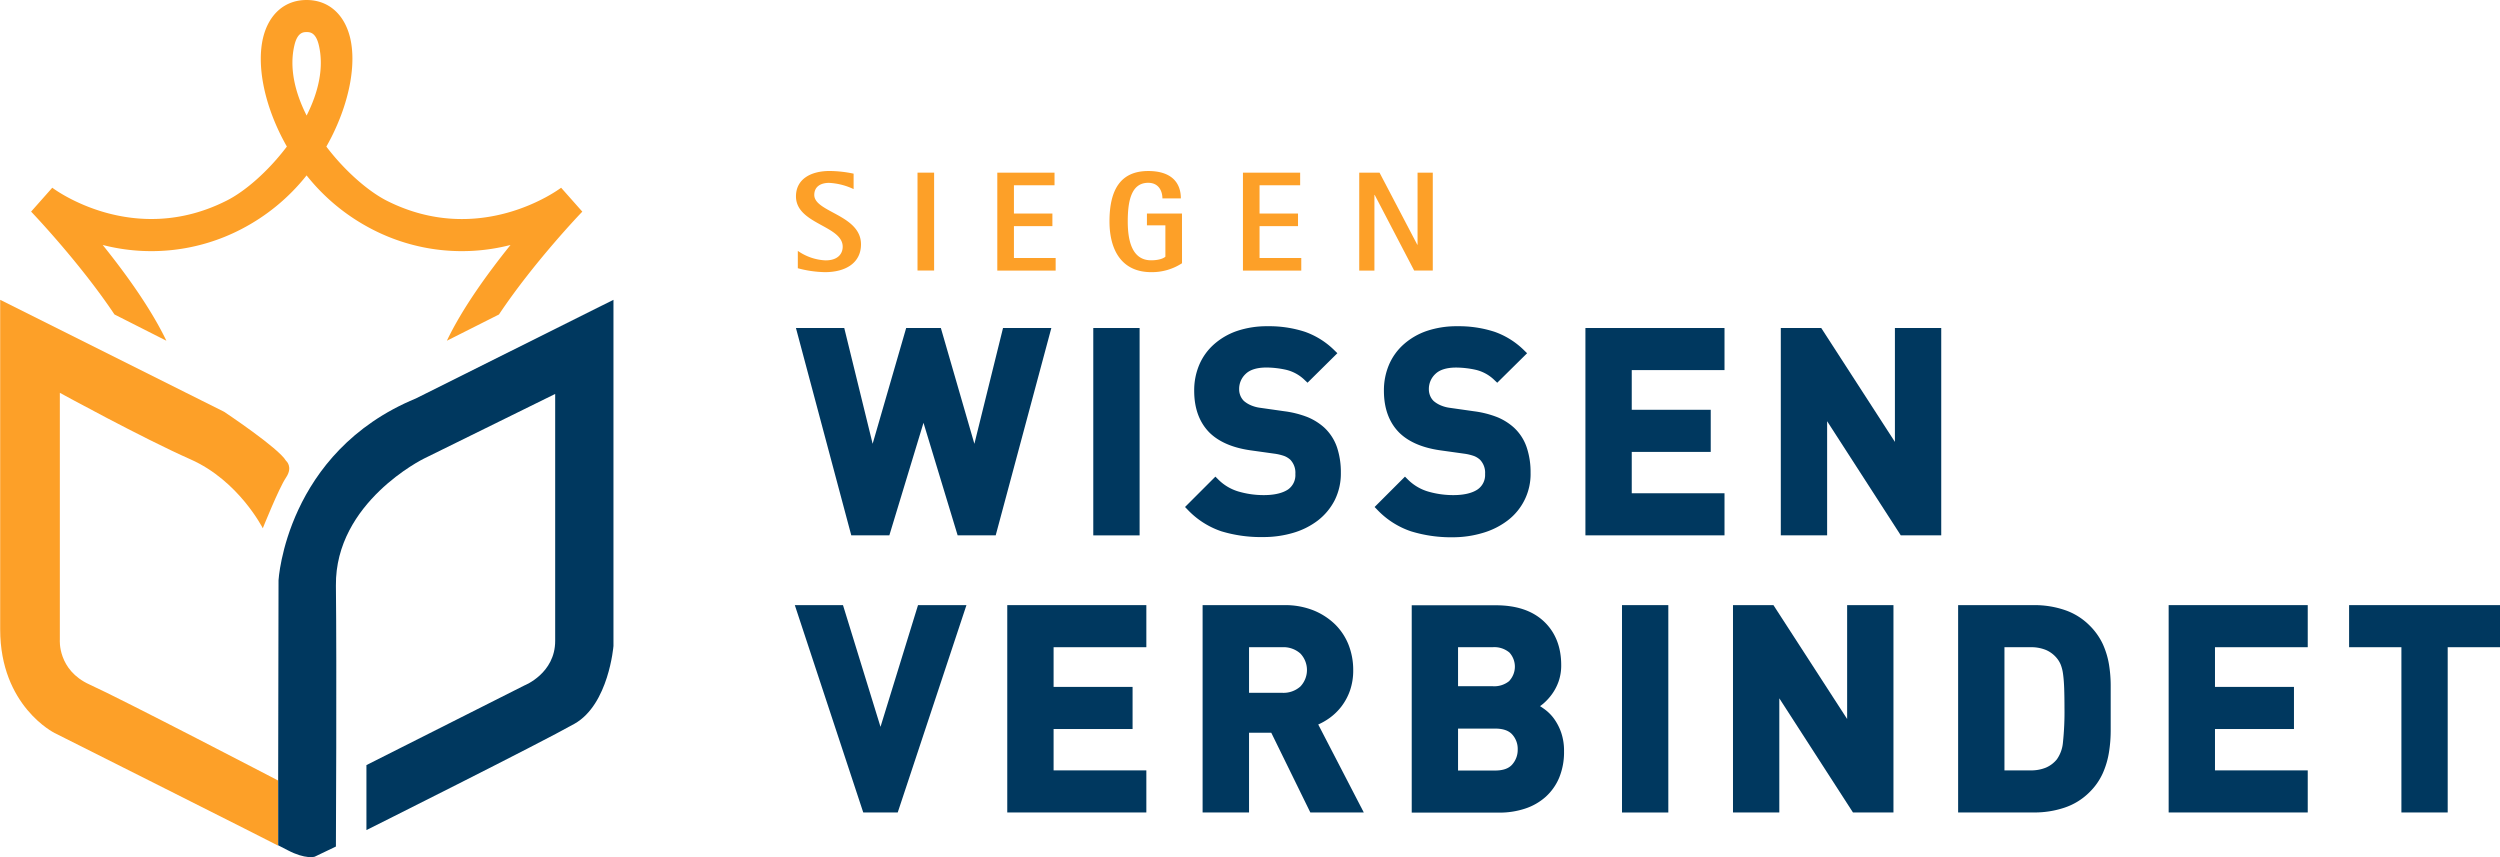 <svg xmlns="http://www.w3.org/2000/svg" xmlns:xlink="http://www.w3.org/1999/xlink" viewBox="0 0 689.69 236.46"><defs><style>.cls-1{fill:none;}.cls-2{fill:#fda028;}.cls-3{fill:#00385f;}.cls-4{clip-path:url(#clip-path);}</style><clipPath id="clip-path" transform="translate(-11.42)"><polygon class="cls-1" points="88.12 237.28 88.12 151.32 101.09 118.9 1 71.51 0 202.53 88.12 237.28"/></clipPath></defs><g id="Ebene_2" data-name="Ebene 2"><g id="Ebene_1-2" data-name="Ebene 1"><path class="cls-2" d="M246.91,52.17a17.93,17.93,0,0,0-6.77-1.72c-2.27,0-4.08,1-4.08,3.33,0,4.78,12.89,5.48,12.89,13.63,0,5-4.07,7.67-9.95,7.67A30.55,30.55,0,0,1,231.52,74V69.21a14.45,14.45,0,0,0,7.64,2.62c3.6,0,4.74-2,4.74-3.76,0-5.87-12.89-6.22-12.89-13.9,0-4.82,4.19-7,9.28-7a33.09,33.09,0,0,1,6.62.74Z" transform="translate(-11.42)"/><path class="cls-2" d="M264.54,47.63h4.58v27h-4.58Z" transform="translate(-11.42)"/><path class="cls-2" d="M286.55,47.63h15.79v3.48h-11.2v7.8h10.61v3.48H291.14v8.78h11.51v3.48h-16.1Z" transform="translate(-11.42)"/><path class="cls-2" d="M337.51,72.62a15.18,15.18,0,0,1-8.5,2.46c-8.07,0-11.51-6-11.51-14,0-8.66,3-13.9,10.69-13.9,6.31,0,9,3.13,9,7.56h-5.09c0-2-1-4.31-3.92-4.31-4.66,0-5.64,5-5.64,10.65,0,4.94,1,10.73,6.46,10.73,2.2,0,3.49-.58,3.92-1V62.16h-5.09V58.91h9.67Z" transform="translate(-11.42)"/><path class="cls-2" d="M354.32,47.63H370.1v3.48H358.9v7.8h10.61v3.48H358.9v8.78h11.51v3.48H354.32Z" transform="translate(-11.42)"/><path class="cls-2" d="M386.4,47.63H392l10.42,19.89h.07V47.63h4.2v27h-5.14L390.67,53.78h-.08V74.65H386.4Z" transform="translate(-11.42)"/><path class="cls-2" d="M57.32,94C53,85,46,75.35,39.75,67.58a53.77,53.77,0,0,0,38.16-4.32A55.58,55.58,0,0,0,96,48.39a55.58,55.58,0,0,0,18.1,14.87,53.77,53.77,0,0,0,38.16,4.32C146,75.35,139,85,134.7,94l14.37-7.24c9.58-14.38,22.78-28.18,23-28.37l-5.85-6.6c-.91.68-22.51,16.5-48.1,3.58-5-2.54-11.47-8.08-16.67-14.93.46-.81.9-1.63,1.33-2.46,5-9.85,7-20.16,5.23-27.57C106.43,3.89,102,0,96,0S85.59,3.89,84,10.4c-1.76,7.42.19,17.72,5.23,27.57.43.83.87,1.65,1.33,2.46C85.39,47.28,79,52.82,73.92,55.36c-25.59,12.92-47.19-2.9-48.08-3.57L20,58.38c.19.19,13.39,14,23,28.37ZM92.65,12.45c.85-3.6,2.55-3.6,3.36-3.6s2.51,0,3.36,3.59c1.49,6.26-.14,13.07-3.36,19.44C92.79,25.51,91.16,18.7,92.65,12.45Z" transform="translate(-11.42)"/><polygon class="cls-3" points="276.71 90.49 268.81 122.44 259.56 90.49 249.99 90.49 240.74 122.43 232.91 90.49 219.58 90.49 234.65 146.95 234.85 147.69 245.35 147.69 254.77 116.64 264.19 147.69 274.69 147.69 290.04 90.49 276.71 90.49"/><rect class="cls-3" x="301.61" y="90.49" width="12.78" height="57.21"/><path class="cls-3" d="M359.86,148.16a28.71,28.71,0,0,0,8.35-1.17,20.81,20.81,0,0,0,6.8-3.42,16.7,16.7,0,0,0,4.62-5.57,16.44,16.44,0,0,0,1.7-7.59,21.74,21.74,0,0,0-1.06-7,13.33,13.33,0,0,0-3.53-5.46,16.08,16.08,0,0,0-4.55-2.86,27.28,27.28,0,0,0-6.53-1.65l-6.52-.93a9.54,9.54,0,0,1-2.71-.74,7.37,7.37,0,0,1-1.84-1.15,4.39,4.39,0,0,1-1-1.52,4.62,4.62,0,0,1-.32-1.73,5.64,5.64,0,0,1,1.79-4.21c1.2-1.17,3.13-1.77,5.74-1.77a25.73,25.73,0,0,1,5.48.64,11,11,0,0,1,5.15,2.89l.71.66,8.23-8.14-.73-.71a22,22,0,0,0-8.2-5.19A31.69,31.69,0,0,0,361.1,90a25.62,25.62,0,0,0-8.4,1.3A18.69,18.69,0,0,0,346.32,95a15.85,15.85,0,0,0-4.05,5.63,18,18,0,0,0-1.4,7.18c0,4.85,1.43,8.74,4.25,11.57,2.58,2.52,6.36,4.15,11.26,4.85l6.65.93a13.65,13.65,0,0,1,2.77.67,5.61,5.61,0,0,1,1.59,1,5.19,5.19,0,0,1,1.39,3.93,4.84,4.84,0,0,1-2,4.26c-1.48,1-3.74,1.57-6.72,1.57a24.72,24.72,0,0,1-7-1,13.14,13.14,0,0,1-5.63-3.39l-.71-.71-8.38,8.38.69.71a22.92,22.92,0,0,0,9.36,6A37.52,37.52,0,0,0,359.86,148.16Z" transform="translate(-11.42)"/><path class="cls-3" d="M420.55,147a20.91,20.91,0,0,0,6.8-3.42,16.05,16.05,0,0,0,6.32-13.16,21.46,21.46,0,0,0-1.07-7,13.13,13.13,0,0,0-3.53-5.46,15.8,15.8,0,0,0-4.55-2.86,27.06,27.06,0,0,0-6.52-1.65l-6.52-.93a9.54,9.54,0,0,1-2.71-.74,7.37,7.37,0,0,1-1.84-1.15,4.25,4.25,0,0,1-1-1.52,4.62,4.62,0,0,1-.32-1.73,5.64,5.64,0,0,1,1.79-4.21c1.2-1.17,3.13-1.77,5.74-1.77a25.8,25.8,0,0,1,5.48.64,11,11,0,0,1,5.15,2.89l.7.66,8.24-8.14-.73-.71a22,22,0,0,0-8.2-5.19A31.69,31.69,0,0,0,413.44,90a25.62,25.62,0,0,0-8.4,1.3A18.69,18.69,0,0,0,398.66,95a15.85,15.85,0,0,0-4.05,5.63,18,18,0,0,0-1.4,7.18c0,4.85,1.42,8.74,4.25,11.57,2.57,2.52,6.36,4.15,11.26,4.85l6.65.93a13.65,13.65,0,0,1,2.77.67,5.43,5.43,0,0,1,1.58,1,5.16,5.16,0,0,1,1.4,3.93,4.82,4.82,0,0,1-2.06,4.26c-1.47,1-3.73,1.57-6.71,1.57a24.84,24.84,0,0,1-7-1,13.17,13.17,0,0,1-5.62-3.39l-.71-.71-8.38,8.38.69.71a22.92,22.92,0,0,0,9.36,6,37.5,37.5,0,0,0,11.51,1.64A28.78,28.78,0,0,0,420.55,147Z" transform="translate(-11.42)"/><polygon class="cls-3" points="437.38 147.69 475.75 147.69 475.75 136.08 450.16 136.08 450.16 124.67 471.95 124.67 471.95 113.05 450.16 113.05 450.16 102.1 475.75 102.1 475.75 90.49 437.38 90.49 437.38 147.69"/><polygon class="cls-3" points="522.76 121.91 502.44 90.49 491.28 90.49 491.28 147.69 504.06 147.69 504.06 116.2 524.38 147.69 535.54 147.69 535.54 90.49 522.76 90.49 522.76 121.91"/><polygon class="cls-3" points="242.91 200.52 232.56 166.94 219.27 166.94 238.15 224.14 247.66 224.14 266.62 166.94 253.26 166.94 242.91 200.52"/><polygon class="cls-3" points="277.88 224.14 316.25 224.14 316.25 212.53 290.66 212.53 290.66 201.12 312.45 201.12 312.45 189.5 290.66 189.5 290.66 178.55 316.25 178.55 316.25 166.94 277.88 166.94 277.88 224.14"/><path class="cls-3" d="M378.07,198.18a15.63,15.63,0,0,0,3.44-3.31,15.91,15.91,0,0,0,2.36-4.43,16.88,16.88,0,0,0,.87-5.6,18.94,18.94,0,0,0-1.27-6.92,16.42,16.42,0,0,0-3.76-5.7,18.51,18.51,0,0,0-6-3.86,21.13,21.13,0,0,0-7.9-1.42H343.19v57.2H356v-22h6.13l10.78,22h14.75l-12.57-24.27A17.24,17.24,0,0,0,378.07,198.18ZM356,178.55h9.16a7,7,0,0,1,5,1.74,6.6,6.6,0,0,1,0,9.1,7,7,0,0,1-5,1.74H356Z" transform="translate(-11.42)"/><path class="cls-3" d="M440.14,198.28a11.81,11.81,0,0,0-2.67-2.66c-.4-.29-.8-.56-1.19-.81.28-.2.57-.42.87-.67a15.24,15.24,0,0,0,2.41-2.62A13.91,13.91,0,0,0,441.4,188a13.39,13.39,0,0,0,.72-4.52c0-5-1.61-9.07-4.78-12.05s-7.62-4.45-13.28-4.45H400.88v57.2H425a22.27,22.27,0,0,0,7.14-1.1,16,16,0,0,0,5.7-3.26,14.82,14.82,0,0,0,3.74-5.32,18.47,18.47,0,0,0,1.32-7.21,15.43,15.43,0,0,0-.79-5.19A14.78,14.78,0,0,0,440.14,198.28ZM413.66,201H423.9c2.17,0,3.76.55,4.72,1.64a5.92,5.92,0,0,1,1.5,4.11,6.1,6.1,0,0,1-1.51,4.15c-.95,1.11-2.54,1.67-4.71,1.67H413.66Zm14.17-13.16a6.5,6.5,0,0,1-4.62,1.47h-9.55V178.55h9.55a6.46,6.46,0,0,1,4.62,1.47,5.77,5.77,0,0,1,0,7.78Z" transform="translate(-11.42)"/><rect class="cls-3" x="447.47" y="166.94" width="12.78" height="57.21"/><polygon class="cls-3" points="509.58 198.35 489.25 166.94 478.09 166.94 478.09 224.14 490.87 224.14 490.87 192.65 511.19 224.14 522.36 224.14 522.36 166.94 509.58 166.94 509.58 198.35"/><path class="cls-3" d="M591.53,177.68a18,18,0,0,0-3.7-5.18,17.65,17.65,0,0,0-6.86-4.23,25.89,25.89,0,0,0-8.42-1.33H551.62v57.2h20.93a25.93,25.93,0,0,0,8.42-1.33,17.58,17.58,0,0,0,6.86-4.23,17.22,17.22,0,0,0,3.7-5.27,23.23,23.23,0,0,0,1.7-5.75,37.52,37.52,0,0,0,.48-6.05V189.26a36.3,36.3,0,0,0-.48-6A22.67,22.67,0,0,0,591.53,177.68Zm-27.13.87h7.14a10.82,10.82,0,0,1,4.33.77,8,8,0,0,1,3,2.28,7,7,0,0,1,1.08,1.83,11.16,11.16,0,0,1,.63,2.63c.15,1.1.25,2.41.3,3.89s.08,3.33.08,5.36a80.15,80.15,0,0,1-.42,9.48,9.47,9.47,0,0,1-1.68,4.69,7.88,7.88,0,0,1-3,2.28,10.79,10.79,0,0,1-4.33.77H564.4Z" transform="translate(-11.42)"/><polygon class="cls-3" points="598.28 224.14 636.65 224.14 636.65 212.53 611.06 212.53 611.06 201.12 632.85 201.12 632.85 189.5 611.06 189.5 611.06 178.55 636.65 178.55 636.65 166.94 598.28 166.94 598.28 224.14"/><polygon class="cls-3" points="648.06 166.94 648.06 178.55 662.49 178.55 662.49 224.14 675.26 224.14 675.26 178.55 689.69 178.55 689.69 166.94 648.06 166.94"/><path class="cls-3" d="M126.16,109.92c-35.89,14.83-37.9,50.15-37.9,50.15l-.1,55.32,0,0V233.2l2.66,1.37c4.85,2.55,7.4,1.78,7.4,1.78l5.87-2.81s.25-49,0-72,24.24-35,24.24-35l36.25-17.86v68.14c0,8.94-8.43,12.25-8.43,12.25l-43.64,22V229s48-24,57.43-29.35,10.72-21.44,10.72-21.44V82.71Z" transform="translate(-11.42)"/><g class="cls-4"><path class="cls-2" d="M180.63,82.71v95.45s-1.27,16.08-10.72,21.44S112.49,229,112.49,229V211.08l43.64-21.94s8.42-3.32,8.42-12.26V108.74L128.31,126.6s-24.5,12-24.25,35,0,72,0,72l-5.87,2.81s-2.55.77-7.4-1.78-64.32-32.42-64.32-32.42-15-7.4-15-28.58V82.71l61.76,30.88s15.06,10,17.1,13.53c0,0,2,1.65,0,4.62s-6.41,14-6.41,14-6.61-13.11-19.91-19-36.08-18.37-36.08-18.37v68.14s-.67,8.33,8.23,12.35,52.07,26.51,52.07,26.51l.09-55.32s2-35.32,37.9-50.15Z" transform="translate(-11.42)"/></g></g></g></svg>